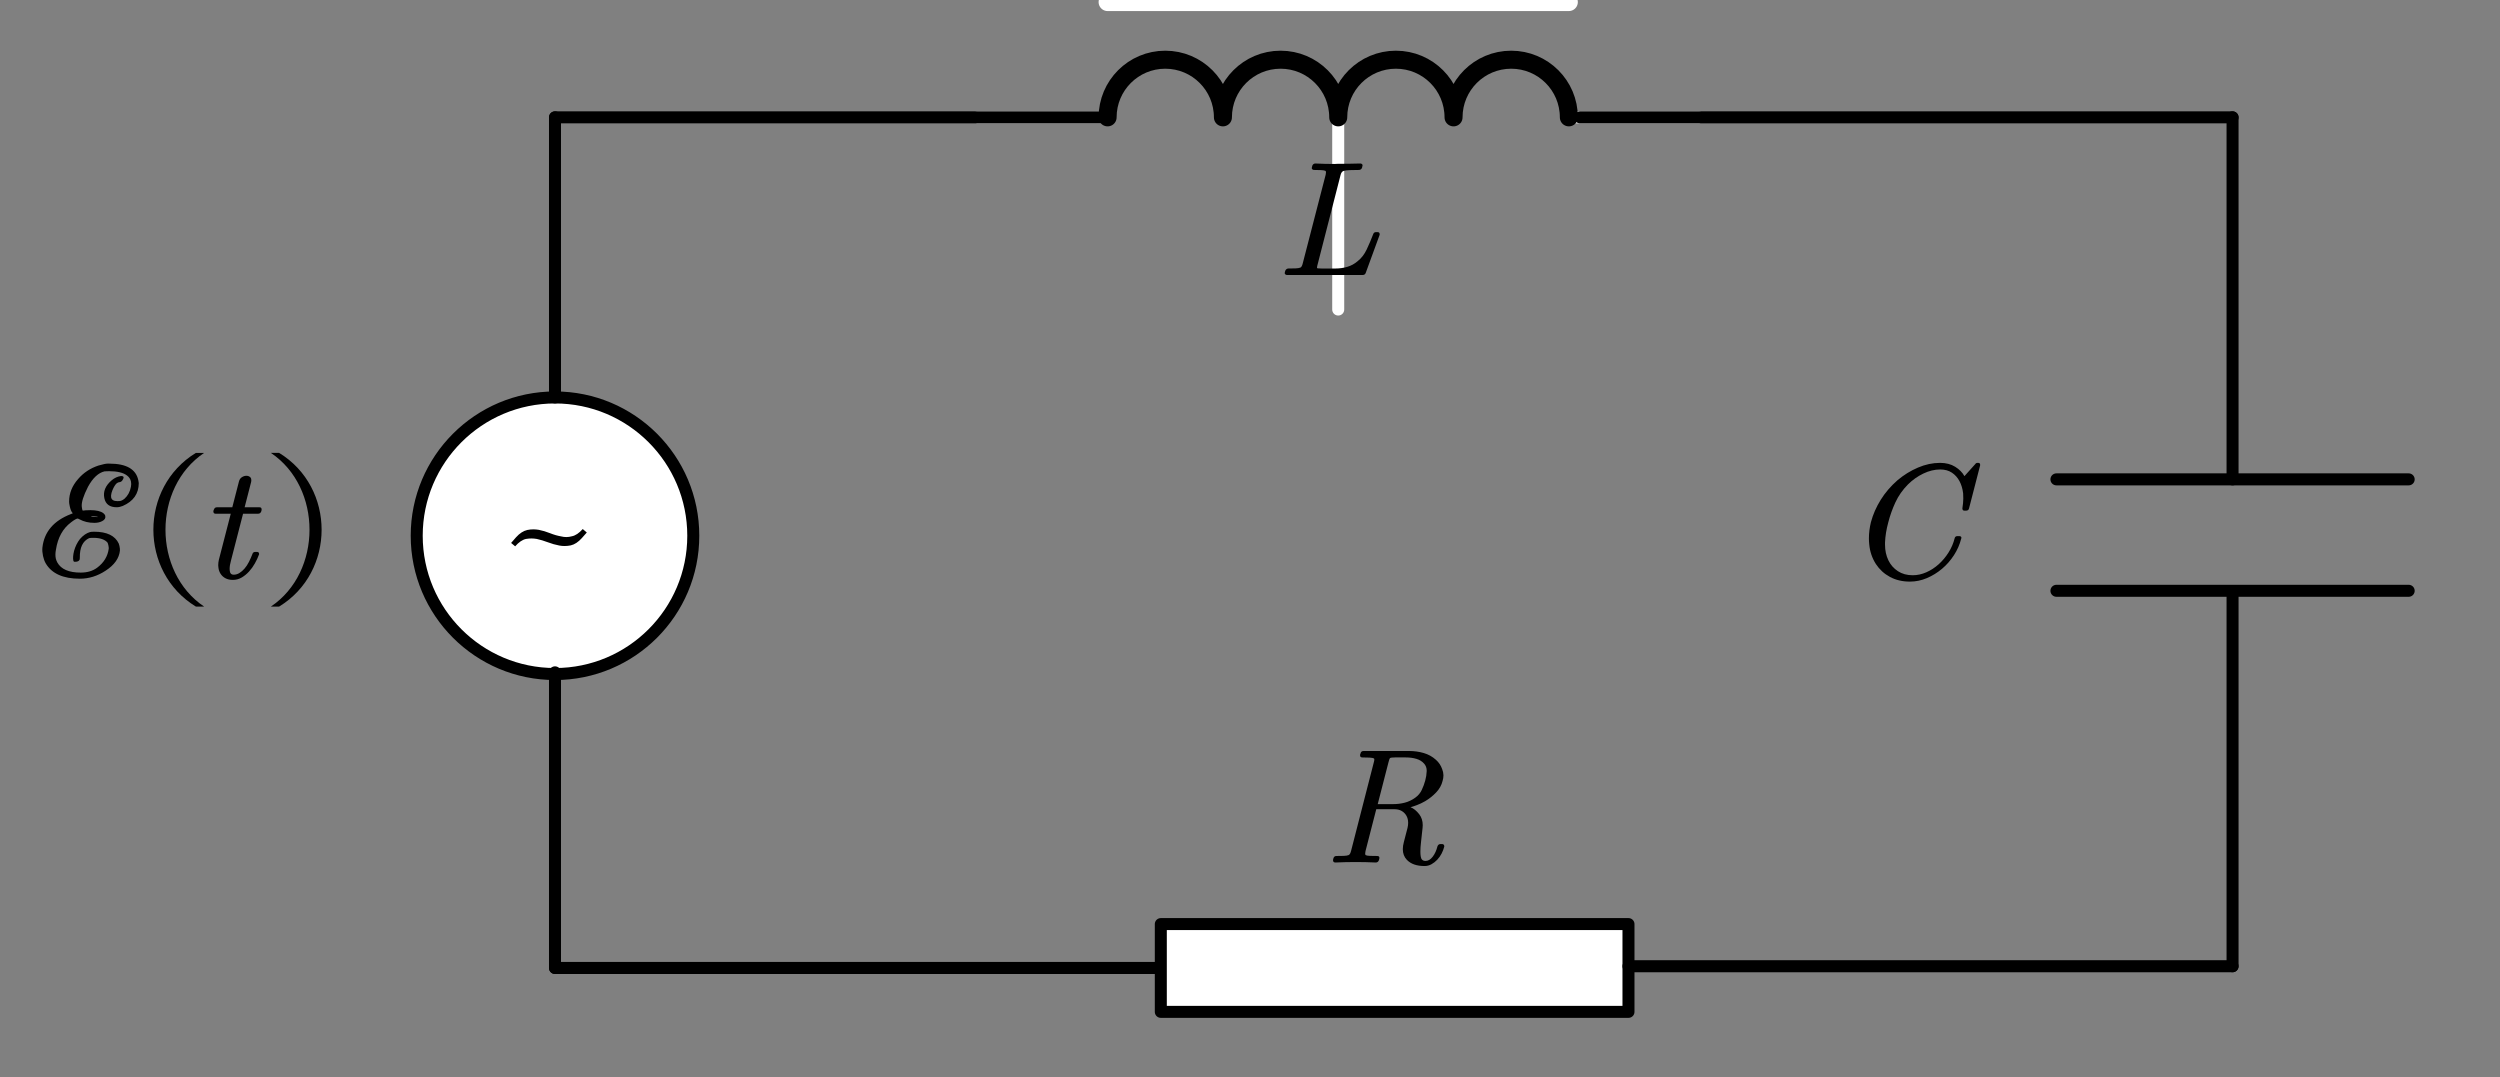 <?xml version="1.0" encoding="utf-8"?>
<!-- Generator: Adobe Illustrator 19.0.0, SVG Export Plug-In . SVG Version: 6.00 Build 0)  -->
<svg version="1.1" id="Layer_1" xmlns="http://www.w3.org/2000/svg" xmlns:xlink="http://www.w3.org/1999/xlink" x="0px" y="0px"
	 viewBox="0 0 498.96 215.04" style="enable-background:new 0 0 498.96 215.04;" xml:space="preserve">
<rect x="0" y="0" width="498.96" height="215.04" fill="#808080" stroke="none"/>
<style type="text/css">
	.st0{clip-path:url(#SVGID_2_);}
	.st1{clip-path:url(#SVGID_4_);}
	
		.st2{clip-path:url(#SVGID_6_);fill:none;stroke:#FFFFFF;stroke-width:2.397;stroke-linecap:round;stroke-linejoin:round;stroke-miterlimit:10;}
	
		.st3{clip-path:url(#SVGID_6_);fill:none;stroke:#000000;stroke-width:3.596;stroke-linecap:round;stroke-linejoin:round;stroke-miterlimit:10;}
	
		.st4{clip-path:url(#SVGID_6_);fill:none;stroke:#FFFFFF;stroke-width:3.596;stroke-linecap:round;stroke-linejoin:round;stroke-miterlimit:10;}
	.st5{clip-path:url(#SVGID_6_);}
	.st6{clip-path:url(#SVGID_8_);fill-rule:evenodd;clip-rule:evenodd;}
	
		.st7{clip-path:url(#SVGID_6_);fill:none;stroke:#000000;stroke-width:2.397;stroke-linecap:round;stroke-linejoin:round;stroke-miterlimit:10;}
	.st8{clip-path:url(#SVGID_6_);fill-rule:evenodd;clip-rule:evenodd;fill:#FFFFFF;}
	.st9{clip-path:url(#SVGID_10_);fill-rule:evenodd;clip-rule:evenodd;}
	.st10{clip-path:url(#SVGID_12_);fill-rule:evenodd;clip-rule:evenodd;}
	.st11{clip-path:url(#SVGID_14_);fill-rule:evenodd;clip-rule:evenodd;}
	.st12{clip-path:url(#SVGID_16_);fill-rule:evenodd;clip-rule:evenodd;}
</style>
<g>
	<defs>
		<rect id="SVGID_1_" x="0" y="0" width="498.96" height="215.04"/>
	</defs>
	<clipPath id="SVGID_2_">
		<use xlink:href="#SVGID_1_"  style="overflow:visible;"/>
	</clipPath>
	<g class="st0">
	</g>
</g>
<g>
	<defs>
		<rect id="SVGID_3_" y="-0" width="498.96" height="215.04"/>
	</defs>
	<clipPath id="SVGID_4_">
		<use xlink:href="#SVGID_3_"  style="overflow:visible;"/>
	</clipPath>
	<g class="st1">
		<defs>
			<rect id="SVGID_5_" y="0.002" width="498.415" height="214.748"/>
		</defs>
		<clipPath id="SVGID_6_">
			<use xlink:href="#SVGID_5_"  style="overflow:visible;"/>
		</clipPath>
		<line class="st2" x1="195.17" y1="23.423" x2="221.06" y2="23.423"/>
		<line class="st2" x1="313.112" y1="23.423" x2="339.001" y2="23.423"/>
		<line class="st2" x1="267.086" y1="23.423" x2="267.086" y2="61.778"/>
		<path class="st3" d="M221.06,23.423c0-6.356,5.152-11.507,11.507-11.507
			c6.356,0,11.507,5.151,11.507,11.507l0,0c0-6.356,5.152-11.507,11.507-11.507
			c6.356,0,11.507,5.151,11.507,11.507l0,0c0-6.356,5.152-11.507,11.507-11.507
			c6.356,0,11.507,5.151,11.507,11.507l0,0c0-6.356,5.152-11.507,11.507-11.507
			c6.356,0,11.507,5.151,11.507,11.507l0,0"/>
		<line class="st4" x1="221.06" y1="0.41" x2="313.112" y2="0.41"/>
		<g class="st5">
			<defs>
				<rect id="SVGID_7_" x="250.419" y="20.054" width="30.936" height="50.367"/>
			</defs>
			<clipPath id="SVGID_8_">
				<use xlink:href="#SVGID_7_"  style="overflow:visible;"/>
			</clipPath>
			<path class="st6" d="M272.579,54.463c-0.096,0.283-0.307,0.424-0.63,0.424h-15.072
				c-0.162,0-0.28-0.047-0.356-0.141c-0.074-0.073-0.112-0.151-0.113-0.235
				c0.001-0.062,0.012-0.125,0.032-0.188l0.065-0.235
				c0.032-0.136,0.108-0.252,0.226-0.352c0.119-0.099,0.253-0.149,0.403-0.15
				c0.507,0.001,0.981-0.007,1.422-0.022c0.441-0.016,0.775-0.071,1.001-0.166
				c0.194-0.104,0.345-0.386,0.453-0.847l4.572-17.678
				c0.043-0.198,0.065-0.355,0.065-0.47c0-0.157-0.032-0.256-0.097-0.297
				c-0.14-0.083-0.431-0.134-0.873-0.157c-0.441-0.019-0.915-0.032-1.422-0.032
				c-0.161,0-0.279-0.051-0.355-0.157c-0.065-0.064-0.097-0.141-0.097-0.237
				c0-0.061,0.017-0.118,0.048-0.173l0.049-0.249
				c0.119-0.313,0.328-0.47,0.63-0.473c1.261,0.064,2.525,0.096,3.796,0.096
				c0.216,0,0.437-0.01,0.663-0.032c1.476,0,2.978-0.019,4.507-0.064
				c0.151,0.003,0.28,0.054,0.388,0.16c0.043,0.083,0.064,0.16,0.064,0.233
				c0,0.064-0.016,0.121-0.048,0.173l-0.048,0.237
				c-0.032,0.137-0.105,0.253-0.219,0.345c-0.113,0.093-0.25,0.141-0.412,0.141
				c-0.592,0-1.187,0.013-1.785,0.032c-0.598,0.022-1.036,0.08-1.317,0.173
				c-0.268,0.105-0.458,0.377-0.566,0.815l-4.54,17.692
				c-0.108,0.367-0.162,0.639-0.162,0.816v0.063
				c0.043,0.043,0.345,0.069,0.905,0.078h2.844
				c0.765,0.001,1.527-0.109,2.286-0.328c0.759-0.22,1.451-0.596,2.075-1.13
				c0.755-0.595,1.361-1.381,1.819-2.36c0.458-0.977,0.885-1.984,1.283-3.02
				c0.086-0.281,0.276-0.423,0.566-0.424h0.307
				c0.28,0.001,0.421,0.137,0.421,0.408v0.125L272.579,54.463z"/>
		</g>
		<line class="st7" x1="315.365" y1="23.423" x2="445.582" y2="23.423"/>
		<circle class="st8" cx="110.769" cy="106.925" r="27.6"/>
		<circle class="st7" cx="110.769" cy="106.925" r="27.6"/>
		<g class="st5">
			<defs>
				<rect id="SVGID_9_" x="96.025" y="80.544" width="27.09" height="50.367"/>
			</defs>
			<clipPath id="SVGID_10_">
				<use xlink:href="#SVGID_9_"  style="overflow:visible;"/>
			</clipPath>
			<path class="st9" d="M116.129,107.392c-0.711,0.796-1.449,1.282-2.214,1.458
				c-0.409,0.084-0.818,0.127-1.227,0.126c-0.367,0.001-0.717-0.03-1.05-0.094
				c-0.765-0.145-1.527-0.361-2.286-0.65c-0.758-0.287-1.5-0.51-2.221-0.668
				c-0.367-0.062-0.717-0.093-1.051-0.094c-0.366,0.001-0.731,0.032-1.098,0.094
				c-0.722,0.158-1.443,0.649-2.164,1.474l-0.808-0.674l0.985-1.129
				c0.711-0.794,1.459-1.28,2.245-1.459c0.388-0.082,0.787-0.124,1.196-0.125
				c0.367,0.001,0.732,0.032,1.099,0.094c0.743,0.147,1.495,0.372,2.254,0.675
				c0.759,0.304,1.505,0.518,2.237,0.642c0.323,0.084,0.657,0.127,1.002,0.126
				c0.367,0.001,0.738-0.051,1.115-0.157c0.7-0.135,1.421-0.616,2.164-1.443
				l0.808,0.69L116.129,107.392z"/>
		</g>
		<g class="st5">
			<defs>
				<rect id="SVGID_11_" x="0.703" y="79.24" width="68.908" height="52.975"/>
			</defs>
			<clipPath id="SVGID_12_">
				<use xlink:href="#SVGID_11_"  style="overflow:visible;"/>
			</clipPath>
			<path class="st10" d="M19.533,103.167c-0.009-0.04-0.293-0.084-0.855-0.128
				c-0.353,0.002-0.527,0.012-0.523,0.032c0.019,0.089,0.459,0.131,1.318,0.128
				C19.496,103.202,19.516,103.191,19.533,103.167z M14.92,112.129
				c-0.152,0.002-0.249-0.084-0.286-0.257c-0.1-0.47-0.048-1.112,0.152-1.927
				c0.251-0.897,0.645-1.69,1.181-2.377c0.641-0.727,1.316-1.186,2.023-1.381
				c0.146-0.04,0.416-0.062,0.813-0.064c2.538,0.002,4.172,0.795,4.906,2.377
				c0.041,0.088,0.085,0.249,0.135,0.482c0.074,0.346,0.105,0.645,0.093,0.899
				c-0.158,1.544-1.107,2.883-2.852,4.015c-1.623,1.072-3.341,1.606-5.152,1.606
				c-3.329,0-5.596-1.016-6.802-3.052c-0.243-0.425-0.426-0.92-0.545-1.478
				c-0.131-0.618-0.172-1.177-0.124-1.67c0.347-3.146,2.252-5.384,5.72-6.713
				l0.336-0.128l-0.1-0.161c-0.202-0.233-0.372-0.663-0.504-1.285
				c-0.09-0.425-0.132-0.727-0.125-0.901c0.003-1.646,0.6-3.145,1.791-4.497
				c1.077-1.259,2.43-2.157,4.058-2.698c0.893-0.256,1.495-0.384,1.803-0.384
				h0.398c3.375,0,5.296,1.103,5.764,3.308c0.06,0.281,0.091,0.473,0.091,0.579
				c-0.011,2.122-1.079,3.641-3.2,4.56c-0.425,0.173-0.826,0.259-1.202,0.257
				c-1.389,0.002-2.211-0.598-2.466-1.8c-0.282-1.323,0.214-2.525,1.484-3.596
				c0.563-0.47,1.178-0.748,1.842-0.837c0.309,0.003,0.478,0.077,0.509,0.227
				c0.028,0.131-0.032,0.313-0.181,0.547c-0.142,0.259-0.342,0.409-0.599,0.447
				c-0.28,0.026-0.53,0.153-0.745,0.387c-0.366,0.451-0.66,1.039-0.881,1.768
				c-0.095,0.387-0.119,0.687-0.074,0.898c0.105,0.495,0.523,0.742,1.249,0.738
				c0.265,0.003,0.504-0.019,0.713-0.064c0.267-0.102,0.502-0.243,0.706-0.416
				c0.668-0.601,1.094-1.39,1.281-2.378c0.073-0.384,0.074-0.738,0.006-1.061
				c-0.1-0.47-0.359-0.866-0.781-1.189c-0.741-0.575-1.939-0.863-3.593-0.866
				c-0.462,0.003-0.758,0.013-0.887,0.032c-1.241,0.281-2.346,1.31-3.314,3.084
				c-0.918,1.799-1.333,3.127-1.24,3.983c0.043,0.41,0.11,0.667,0.198,0.771
				l0.548-0.064c0.349-0.02,0.678-0.03,0.985-0.032
				c1.193,0.002,2.051,0.205,2.579,0.61c0.214,0.173,0.341,0.355,0.381,0.546
				c0.091,0.43-0.111,0.773-0.609,1.028c-0.435,0.237-0.96,0.355-1.579,0.353
				c-1.102,0.002-2.089-0.233-2.963-0.707c-0.175-0.104-0.287-0.159-0.331-0.16
				c-0.242,0.002-0.696,0.259-1.36,0.771c-1.635,1.223-2.638,3.043-3.007,5.461
				c-0.128,0.644-0.136,1.232-0.022,1.767c0.046,0.217,0.145,0.474,0.297,0.771
				c0.751,1.351,2.305,2.026,4.666,2.024c1.301,0.002,2.391-0.319,3.268-0.964
				c1.352-1.004,2.129-2.279,2.331-3.823c0.012-0.149-0.013-0.373-0.077-0.674
				c-0.054-0.255-0.115-0.438-0.183-0.546c-0.551-0.618-1.488-0.929-2.812-0.931
				c-0.441,0.002-0.724,0.024-0.847,0.064c-1.266,0.58-1.884,1.875-1.854,3.887
				c-0.004,0.281-0.029,0.43-0.069,0.45
				C15.742,112.003,15.428,112.132,14.92,112.129z"/>
			<path class="st10" d="M52.146,102.06c-0.118,0.315-0.329,0.471-0.63,0.47h-3.004
				l-2.391,9.27c-0.195,0.671-0.291,1.256-0.291,1.757
				c0,0.137,0.01,0.268,0.032,0.392c0.054,0.503,0.307,0.754,0.758,0.753
				c0.409,0.001,0.799-0.111,1.163-0.336c0.368-0.224,0.713-0.525,1.036-0.902
				c0.323-0.377,0.614-0.821,0.873-1.333c0.259-0.512,0.495-1.051,0.71-1.616
				c0.032-0.125,0.102-0.216,0.211-0.274c0.109-0.057,0.208-0.086,0.307-0.087
				h0.403c0.141,0.001,0.253,0.059,0.339,0.173
				c0.032,0.074,0.048,0.142,0.048,0.204v0.094
				c-0.224,0.618-0.508,1.227-0.847,1.828c-0.339,0.602-0.729,1.143-1.17,1.623
				c-0.441,0.481-0.93,0.878-1.464,1.191c-0.534,0.314-1.122,0.47-1.768,0.47
				c-0.559,0-1.045-0.107-1.454-0.322c-0.409-0.214-0.738-0.511-0.984-0.893
				c-0.249-0.381-0.393-0.819-0.438-1.311c-0.022-0.124-0.032-0.261-0.032-0.408
				c0-0.355,0.042-0.716,0.128-1.082l2.375-9.191h-3.036
				c-0.268,0.001-0.416-0.14-0.435-0.424v-0.125l0.096-0.267
				c0.109-0.313,0.307-0.47,0.598-0.47h3.084l1.326-5.144
				c0.096-0.387,0.294-0.674,0.588-0.863c0.297-0.189,0.594-0.281,0.898-0.281
				c0.313,0,0.572,0.099,0.777,0.297c0.137,0.137,0.208,0.326,0.208,0.566
				c0,0.115-0.01,0.23-0.032,0.345l-1.307,5.08h2.972
				c0.281,0.001,0.419,0.142,0.419,0.424v0.11L52.146,102.06z"/>
			<path class="st10" d="M39.093,121.063c-11.307-6.901-11.307-23.771,0-30.671h1.646
				c-10.281,6.901-10.281,23.77,0,30.671"/>
			<path class="st10" d="M55.71,90.391c11.305,6.901,11.305,23.77,0,30.671h-1.646
				c10.279-6.901,10.279-23.771,0-30.671"/>
		</g>
		<line class="st7" x1="110.768" y1="134.188" x2="110.768" y2="193.191"/>
		<line class="st7" x1="110.768" y1="193.191" x2="232.504" y2="193.191"/>
		<rect x="231.679" y="184.434" class="st8" width="93.339" height="17.516"/>
		<rect x="231.679" y="184.434" class="st7" width="93.339" height="17.516"/>
		<g class="st5">
			<defs>
				<rect id="SVGID_13_" x="260.059" y="137.308" width="34.183" height="50.367"/>
			</defs>
			<clipPath id="SVGID_14_">
				<use xlink:href="#SVGID_13_"  style="overflow:visible;"/>
			</clipPath>
			<path class="st11" d="M284.455,155.781c0.172-0.625,0.269-1.255,0.291-1.881v-0.096
				c0-0.531-0.167-0.991-0.501-1.381c-0.398-0.457-0.917-0.783-1.558-0.968
				c-0.641-0.189-1.344-0.284-2.109-0.284h-2.149c-0.549,0-0.877,0.042-0.985,0.125
				c-0.108,0.086-0.221,0.384-0.339,0.895l-2.132,8.297h3.118
				c0.765,0.001,1.519-0.093,2.262-0.282c0.743-0.188,1.449-0.522,2.116-1.005
				c0.571-0.407,1.003-0.919,1.293-1.536
				C284.052,157.048,284.283,156.42,284.455,155.781z M288.251,168.972
				c-0.118,0.471-0.295,0.934-0.532,1.389c-0.237,0.455-0.527,0.866-0.873,1.231
				c-0.345,0.367-0.73,0.665-1.156,0.901c-0.425,0.236-0.885,0.353-1.381,0.353
				c-1.562,0-2.736-0.413-3.522-1.239c-0.538-0.564-0.808-1.274-0.808-2.133
				c0-0.438,0.071-0.913,0.211-1.427l0.727-2.807
				c0.086-0.355,0.129-0.689,0.129-1.004c0-0.156-0.011-0.318-0.033-0.486
				c-0.065-0.438-0.214-0.825-0.452-1.16c-0.237-0.334-0.541-0.598-0.913-0.792
				c-0.371-0.193-0.811-0.29-1.317-0.291h-3.65l-2.149,8.36
				c-0.043,0.2-0.065,0.362-0.065,0.486c0,0.158,0.032,0.263,0.097,0.314
				c0.14,0.084,0.431,0.134,0.872,0.15c0.442,0.016,0.916,0.023,1.422,0.022
				c0.302,0.001,0.453,0.127,0.453,0.377c0,0.064-0.011,0.131-0.033,0.204
				l-0.065,0.251c-0.118,0.314-0.328,0.47-0.63,0.47
				c-1.324-0.063-2.66-0.094-4.006-0.094c-1.346,0-2.698,0.031-4.054,0.094
				c-0.29,0-0.446-0.135-0.469-0.408v-0.125l0.065-0.267
				c0.086-0.344,0.296-0.512,0.629-0.502c0.507,0.001,0.986-0.007,1.438-0.022
				c0.453-0.016,0.786-0.071,1.002-0.166c0.205-0.113,0.361-0.396,0.469-0.847
				l4.54-17.678c0.065-0.23,0.096-0.406,0.096-0.534
				c0-0.125-0.027-0.198-0.081-0.217c-0.151-0.093-0.444-0.15-0.88-0.173
				c-0.436-0.019-0.913-0.032-1.43-0.032c-0.301,0-0.452-0.141-0.452-0.425v-0.125
				l0.097-0.265c0.065-0.313,0.265-0.47,0.598-0.473h9.095
				c1.023,0.003,1.998,0.137,2.924,0.409c0.926,0.275,1.734,0.722,2.423,1.349
				c0.571,0.502,0.985,1.119,1.244,1.851c0.162,0.4,0.248,0.812,0.258,1.24
				c0,0.387-0.059,0.77-0.177,1.144c-0.204,0.837-0.629,1.596-1.276,2.275
				c-0.646,0.68-1.373,1.26-2.181,1.74c-0.56,0.325-1.127,0.595-1.704,0.809
				c-0.576,0.215-0.988,0.348-1.236,0.399c0.614,0.241,1.196,0.712,1.745,1.412
				c0.464,0.608,0.695,1.334,0.695,2.18c0,0.178-0.011,0.357-0.032,0.533
				l-0.308,2.823c-0.085,0.734-0.128,1.371-0.128,1.914
				c0,0.357,0.022,0.671,0.065,0.941c0.075,0.618,0.398,0.926,0.968,0.925
				c0.517,0.001,0.991-0.278,1.422-0.838c0.431-0.559,0.749-1.252,0.953-2.079
				c0.119-0.313,0.329-0.464,0.631-0.455h0.258
				c0.291,0.001,0.447,0.137,0.469,0.408V168.972z"/>
		</g>
		<line class="st7" x1="445.582" y1="23.423" x2="445.582" y2="95.673"/>
		<line class="st7" x1="410.431" y1="95.673" x2="480.733" y2="95.673"/>
		<line class="st7" x1="410.431" y1="117.912" x2="480.733" y2="117.912"/>
		<line class="st7" x1="445.582" y1="118.344" x2="445.582" y2="192.844"/>
		<line class="st7" x1="325.018" y1="192.844" x2="445.582" y2="192.844"/>
		<g class="st5">
			<defs>
				<rect id="SVGID_15_" x="367.01" y="80.544" width="34.183" height="50.367"/>
			</defs>
			<clipPath id="SVGID_16_">
				<use xlink:href="#SVGID_15_"  style="overflow:visible;"/>
			</clipPath>
			<path class="st12" d="M392.989,101.463c-0.065,0.294-0.253,0.445-0.565,0.455h-0.355
				c-0.247,0.001-0.382-0.124-0.404-0.376v-0.126
				c0.108-0.658,0.167-1.29,0.177-1.898c0-0.344-0.011-0.696-0.032-1.05
				c-0.108-0.921-0.35-1.732-0.727-2.439c-0.377-0.706-0.883-1.269-1.519-1.694
				c-0.635-0.422-1.411-0.636-2.327-0.636c-1.119,0-2.245,0.275-3.376,0.818
				c-1.13,0.543-2.154,1.269-3.069,2.177c-1.067,1.08-1.901,2.271-2.504,3.578
				c-0.603,1.308-1.077,2.64-1.422,3.999c-0.377,1.381-0.592,2.719-0.646,4.015
				v0.439c0,1.141,0.226,2.181,0.678,3.121c0.431,0.89,1.061,1.607,1.89,2.15
				c0.829,0.544,1.815,0.816,2.957,0.815c0.926,0.001,1.836-0.197,2.73-0.595
				c0.894-0.397,1.716-0.933,2.465-1.608s1.403-1.456,1.962-2.345
				c0.561-0.888,0.965-1.83,1.212-2.824c0.065-0.292,0.254-0.438,0.565-0.439
				h0.355c0.269,0.001,0.415,0.116,0.436,0.345c0,0.064-0.016,0.122-0.048,0.173
				c-0.29,1.151-0.769,2.244-1.438,3.279c-0.668,1.035-1.462,1.943-2.383,2.721
				c-0.921,0.78-1.93,1.401-3.029,1.866c-1.098,0.466-2.229,0.698-3.393,0.698
				c-1.486,0-2.808-0.311-3.965-0.932c-1.158-0.622-2.098-1.482-2.819-2.581
				c-0.754-1.18-1.196-2.488-1.325-3.921c-0.043-0.386-0.065-0.788-0.065-1.208
				c0-1.055,0.135-2.132,0.404-3.231c0.41-1.536,1.06-3.018,1.948-4.446
				c0.888-1.429,2-2.726,3.335-3.899c1.261-1.064,2.626-1.911,4.097-2.538
				c1.471-0.63,2.943-0.943,4.417-0.943c1.174,0,2.179,0.259,3.013,0.777
				c0.835,0.518,1.452,1.141,1.85,1.873l2.181-2.429
				c0.086-0.147,0.231-0.221,0.436-0.221h0.128c0.259,0,0.388,0.125,0.388,0.377
				v0.125L392.989,101.463z"/>
		</g>
		<line class="st7" x1="110.768" y1="23.423" x2="110.768" y2="79.324"/>
		<line class="st7" x1="110.768" y1="23.423" x2="221.477" y2="23.423"/>
	</g>
</g>
</svg>
